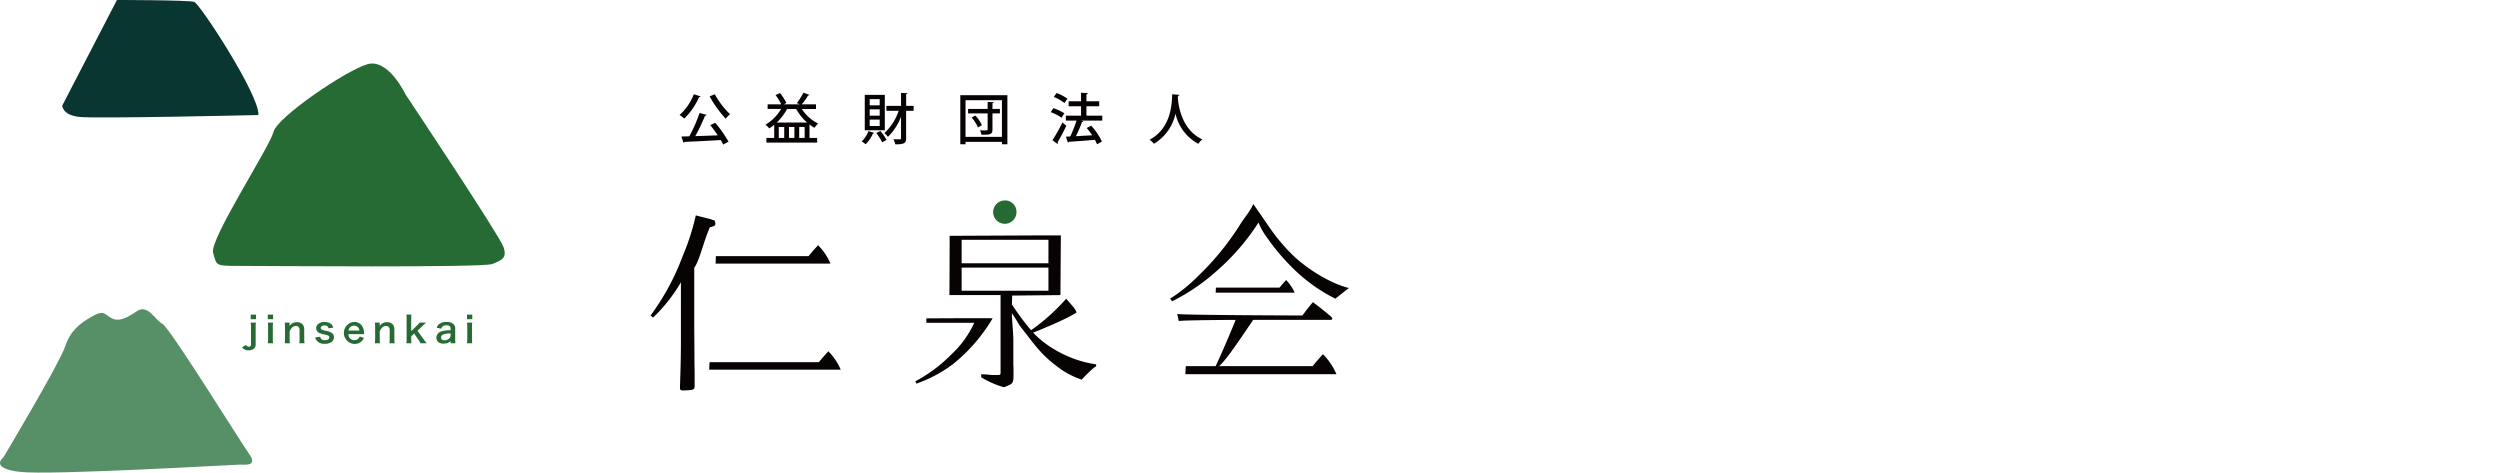 <svg xmlns="http://www.w3.org/2000/svg" width="600" height="113.513" viewBox="0 0 600 113.513"><defs><clipPath id="a"><path fill="#fff" stroke="#707070" d="M-8028 2661h600v113.514h-600z"/></clipPath><clipPath id="b"><path fill="none" d="M0 0h323.727v113.421H0z"/></clipPath></defs><g clip-path="url(#a)" transform="translate(8028 -2661)"><g clip-path="url(#b)" transform="translate(-8028 2661)"><path fill="#0a3631" d="M14.936 25.346s0 2.263 4.073 2.716 43-.452 43-.452C62.459 23.082 47.975.906 46.617.454S28.062 0 28.062 0Z"/><path fill="#266a34" d="M97.309 22.63s-4.073-8.6-9.052-7.241-21.725 12.673-22.63 16.294-15.389 25.8-14.484 28.966.453 3.168 6.338 3.168 58.385.453 60.647-.452 3.621-1.358 2.716-4.073-23.535-36.66-23.535-36.66"/><path fill="#579066" d="M.815 109.776s-3.468 2.6 3.9 3.469 51.591-1.737 52.891-1.737 4.335.436 2.167-2.6S40.7 78.558 38.966 77.694 35.5 72.926 32.9 74.658s-4.335 2.6-6.069 1.733-1.734-2.168-4.769-.433-5.2 3.466-6.5 7.369S.815 109.776.815 109.776"/><path fill="#070303" d="M168.153 23.142a.358.358 0 0 1-.358.145 16.446 16.446 0 0 1-3.581 5.181 8.055 8.055 0 0 0-1.111-.873 13.133 13.133 0 0 0 3.423-4.983Zm1.441 4.428a.412.412 0 0 1-.384.2 44.335 44.335 0 0 1-2.338 4.9c1.665-.053 3.541-.119 5.392-.186a35.248 35.248 0 0 0-1.8-2.459l1.2-.554a30.417 30.417 0 0 1 3.187 4.534l-1.283.687a16.294 16.294 0 0 0-.595-1.084c-3.211.2-6.543.357-8.7.449a.255.255 0 0 1-.239.2l-.5-1.494c.554-.014 1.189-.027 1.9-.053a35.019 35.019 0 0 0 2.458-5.6Zm1.957-4.957a19.331 19.331 0 0 0 3.674 4.8 6.305 6.305 0 0 0-1.058 1.085 28.213 28.213 0 0 1-3.859-5.367Zm24.289 3.542h-3.411a10 10 0 0 0 3.925 3.5 5.464 5.464 0 0 0-.873 1.017 9.4 9.4 0 0 1-1.2-.793v3.226h1.837v1.126h-12.175v-1.123h1.868v-3.147a10.445 10.445 0 0 1-1.189.858 7.115 7.115 0 0 0-.9-.9 10.513 10.513 0 0 0 3.741-3.767h-3.238v-1.108h3.279a12.813 12.813 0 0 0-1.374-2.234l1.07-.477a11.926 11.926 0 0 1 1.533 2.379l-.648.331h3.874l-.716-.291a15.442 15.442 0 0 0 1.575-2.512l1.466.53c-.041.092-.159.132-.33.132a18.694 18.694 0 0 1-1.521 2.141h3.411Zm-6.94 0a12.8 12.8 0 0 1-2.473 3.252h7.271a12.273 12.273 0 0 1-2.618-3.252Zm-.687 4.322h-1.3v2.63h1.3Zm2.445 0h-1.3v2.63h1.3Zm1.149 2.631h1.309v-2.63h-1.305Zm17.999-1.218a.292.292 0 0 1-.289.133 8.267 8.267 0 0 1-1.772 2.6 6.14 6.14 0 0 0-.94-.687 6.221 6.221 0 0 0 1.613-2.471Zm2.551-.634h-4.812v-8.481h4.812Zm-1.229-7.468h-2.4v1.494h2.4Zm0 2.458h-2.4v1.507h2.4Zm0 2.459h-2.4v1.533h2.4Zm.583 5.446a11.444 11.444 0 0 0-1.428-2.234l1.018-.463a10.332 10.332 0 0 1 1.466 2.141Zm7.56-8.737v1.176h-1.8v6.557c0 1.23-.477 1.494-2.6 1.494a4.905 4.905 0 0 0-.449-1.229c.41.012.793.026 1.085.026.66 0 .74 0 .74-.291v-5.115a13.73 13.73 0 0 1-3.147 4.824 4.535 4.535 0 0 0-.859-.9 12.864 12.864 0 0 0 3.438-5.367h-2.948v-1.175h3.517v-3.119l1.545.079c-.026.119-.092.2-.316.224v2.816Zm11.204-2.564h11.3v11.777h-1.309v-.582h-8.734v.582h-1.256Zm1.257 9.993h8.737v-8.79h-8.737Zm8.247-6.7v1.071h-1.785v3.857c0 1.177-.515 1.3-2.642 1.268a4.443 4.443 0 0 0-.357-1.07c.4.014.807.026 1.111.026.687 0 .727 0 .727-.251v-3.831h-4.693v-1.072h4.692v-1.678l1.468.065c-.014.119-.092.2-.306.224v1.389Zm-5.274 4.441a8.521 8.521 0 0 0-1.521-2.38l.9-.475a8.16 8.16 0 0 1 1.572 2.326Zm18.105-4.627a11.452 11.452 0 0 1 2.644 1.242l-.687 1.058a10.654 10.654 0 0 0-2.6-1.336Zm-.225 7.693a37.782 37.782 0 0 0 2.392-4.27c.859.728.9.766.94.805a42.692 42.692 0 0 1-2.1 3.967.353.353 0 0 1 .079.224.312.312 0 0 1-.065.185Zm1.006-11.329a11.009 11.009 0 0 1 2.6 1.374l-.728 1.032a10.41 10.41 0 0 0-2.565-1.466Zm10.956 5.433v1.191h-5.075l.554.172a.376.376 0 0 1-.343.17 30.763 30.763 0 0 1-1.466 3.4l3.9-.223a21.615 21.615 0 0 0-1.3-1.745l1.07-.57a16.176 16.176 0 0 1 2.577 3.821l-1.176.66a9.8 9.8 0 0 0-.516-1.069c-2.314.2-4.7.368-6.251.474a.289.289 0 0 1-.225.2l-.477-1.439 1.032-.041a27.3 27.3 0 0 0 1.506-3.806h-2.551v-1.195h3.641v-2.247h-2.974v-1.2h2.974v-2.051l1.639.106a.359.359 0 0 1-.343.291v1.652h3.067v1.2h-3.067v2.247Zm18.513-4.992c-.015.132-.132.2-.331.238l-.038.489c.144 2 .963 7.72 5.882 9.966a3.591 3.591 0 0 0-.953 1.071 10.858 10.858 0 0 1-5.5-7.257 11.2 11.2 0 0 1-5.183 7.244 4.481 4.481 0 0 0-1.044-.978c5.419-2.855 5.34-9.134 5.431-10.906Z"/><path fill="#266a34" d="M61.421 77.424a7 7 0 0 0-.061 1.123v4.087a1.271 1.271 0 0 1-.493 1.115 2.077 2.077 0 0 1-1.2.329 2.115 2.115 0 0 1-1.071-.259 1.59 1.59 0 0 1-.511-.467l.986-.569a.676.676 0 0 0 .63.432c.364 0 .536-.191.536-.6v-4.068a6.718 6.718 0 0 0-.069-1.123Zm.016-.82h-1.27v-1.1h1.271Zm4.106-.002h-1.271v-1.1h1.271Zm-.008.821a7.708 7.708 0 0 0-.061 1.132v2.7a8.6 8.6 0 0 0 .061 1.131h-1.262a7.779 7.779 0 0 0 .069-1.123v-2.717a7.124 7.124 0 0 0-.069-1.123Zm2.801 4.956a7.193 7.193 0 0 0 .069-1.123v-2.709a7.116 7.116 0 0 0-.069-1.123h1.171v.455a3.581 3.581 0 0 1-.016.371 1.976 1.976 0 0 1 1.762-.917 1.7 1.7 0 0 1 1.468.64 1.92 1.92 0 0 1 .295 1.21v2.073a6.687 6.687 0 0 0 .072 1.123h-1.253a9.125 9.125 0 0 0 .061-1.123v-1.914a1.413 1.413 0 0 0-.148-.762.81.81 0 0 0-.725-.353c-.622 0-1.131.432-1.513 1.287v1.745a7.721 7.721 0 0 0 .07 1.12Zm8.513-1.551c.147.588.467.82 1.141.82.64 0 1.037-.25 1.037-.656a.531.531 0 0 0-.224-.432c-.166-.111-.217-.121-.908-.276a5.26 5.26 0 0 1-1.244-.372 1.237 1.237 0 0 1-.76-1.15 1.286 1.286 0 0 1 .267-.8 2.084 2.084 0 0 1 1.728-.673 2.355 2.355 0 0 1 1.624.5 1.684 1.684 0 0 1 .467.855l-1.141.147c-.1-.477-.39-.683-.95-.683-.536 0-.9.242-.9.6a.463.463 0 0 0 .267.406 3.578 3.578 0 0 0 .865.261 3.7 3.7 0 0 1 1.521.525 1.23 1.23 0 0 1 .5 1.071 1.387 1.387 0 0 1-.422.976 2.546 2.546 0 0 1-1.79.562A2.284 2.284 0 0 1 76 81.74a1.968 1.968 0 0 1-.337-.77Zm6.778-.639a1.614 1.614 0 0 0 .319.968 1.456 1.456 0 0 0 2.118.052 1.248 1.248 0 0 0 .25-.449l1.02.329a2.409 2.409 0 0 1-.527.794 2.451 2.451 0 0 1-1.78.665 2.646 2.646 0 0 1-.06-5.279 2.2 2.2 0 0 1 2.151 1.365 3.533 3.533 0 0 1 .25 1.314c0 .018 0 .042.018.242Zm2.635-.855a1.356 1.356 0 0 0-.38-.828 1.231 1.231 0 0 0-.935-.345 1.3 1.3 0 0 0-1.3 1.174Zm3.702 3.045a7.194 7.194 0 0 0 .069-1.123v-2.709a7.116 7.116 0 0 0-.069-1.123h1.174v.455a3.586 3.586 0 0 1-.016.371 1.976 1.976 0 0 1 1.762-.917 1.7 1.7 0 0 1 1.468.64 1.92 1.92 0 0 1 .295 1.21v2.073a6.685 6.685 0 0 0 .069 1.123h-1.253a9.124 9.124 0 0 0 .061-1.123v-1.914a1.413 1.413 0 0 0-.148-.762.81.81 0 0 0-.725-.353c-.622 0-1.131.432-1.513 1.287v1.745a7.719 7.719 0 0 0 .068 1.12Zm8.783-6.872a8.043 8.043 0 0 0-.06 1.131v2.843l1.3-1.287a4.022 4.022 0 0 0 .683-.77h1.61c-.492.441-.492.441-.864.8l-1.226 1.161 1.46 2a6.629 6.629 0 0 0 .786 1H100.9a4.092 4.092 0 0 0-.57-.975l-.933-1.366-.707.675v.561a6.28 6.28 0 0 0 .06 1.105h-1.221a8.4 8.4 0 0 0 .06-1.123v-4.624a7.886 7.886 0 0 0-.06-1.131Zm9.403 6.315a1.88 1.88 0 0 1-.917.544 3.094 3.094 0 0 1-.8.1c-1.054 0-1.695-.544-1.695-1.451a1.536 1.536 0 0 1 .978-1.4 6.524 6.524 0 0 1 2.436-.345v-.441c0-.5-.337-.759-.994-.759a1.569 1.569 0 0 0-.9.25.937.937 0 0 0-.345.553l-1.105-.2a1.8 1.8 0 0 1 .682-.959 2.579 2.579 0 0 1 1.65-.441 2.244 2.244 0 0 1 1.7.511 1.449 1.449 0 0 1 .406 1.191v2.328a6.965 6.965 0 0 0 .069 1.079h-1.165Zm0-1.8c-1.65.034-2.3.319-2.3.994 0 .406.3.657.785.657a1.753 1.753 0 0 0 1.2-.458 1.037 1.037 0 0 0 .311-.762Zm5.197-3.42h-1.269v-1.1h1.268Zm-.008.821a7.521 7.521 0 0 0-.061 1.132v2.7a8.366 8.366 0 0 0 .061 1.131h-1.262a7.982 7.982 0 0 0 .068-1.123v-2.717a7.306 7.306 0 0 0-.068-1.123Z"/><path fill="#070303" d="M166.621 79.34V64.278c1.373-2.008 2.106-5.953 3.754-9.753 1.876-.274 1.2-1.074 1.2-1.485 0-.183-.486-.21-.807-.348-.458-.229 1.075.277-3.776-1a56.158 56.158 0 0 1-3.162 9.8 58.03 58.03 0 0 1-7.694 14.228l.6.5a38.28 38.28 0 0 0 6.684-8.47v11.59c0 5.449 0 6.364-.229 13.6v.228q0 .55.688.55h.09c.185 0 .458-.046.916-.046 1.373-.046 1.739-.183 1.83-.824 0-3.708 0-3.708-.045-5.724 0-3.294-.046-7.643-.046-7.781m32.179 4.962c-1.221 1.341-1.221 1.341-2.291 2.63h-26.223l-.084 1.783h31.569a14.242 14.242 0 0 0-2.971-4.413m-2.461-25.458c-1.221 1.341-1.221 1.341-2.291 2.63h-22.233l-.085 1.783h27.58a14.243 14.243 0 0 0-2.971-4.413m112.327 8.363c-.839.923-.839.923-1.575 1.807h-15.277l-.058 1.223h18.951a9.83 9.83 0 0 0-2.041-3.031m8.847 17.8c-1.329 1.462-1.329 1.462-2.494 2.864H284.58l-.092 1.942h36.262a15.516 15.516 0 0 0-3.234-4.805"/><path fill="#070303" d="M315.086 72.52c-1.1 1.329-1.418 1.739-2.517 3.2 0 0-28.751-.091-30.034-.365l.368 1.693c1.236-.228 13.646-.273 13.646-.273-2.335 5.859-5.515 12.771-5.116 11.7 1.369.143 4.7-4.876 9.328-11.7h18.584c.231 0 .413-.138.413-.322a4.577 4.577 0 0 0-.229-.411c-1.876-1.557-2.471-2.061-4.441-3.526m-5.031-11.482c-4.341-4.335-5.857-7.346-9.3-12.088-.411 1.374-2.338 3.6-3.117 4.927a65.419 65.419 0 0 1-10.071 12.36 39.426 39.426 0 0 1-6.732 5.449l.458.64a48.244 48.244 0 0 0 10.851-7.415 54.111 54.111 0 0 0 9.89-11.492 16.053 16.053 0 0 0 1.923 3.434 53.077 53.077 0 0 0 6.316 7.509 39.638 39.638 0 0 0 10.211 7.325l3.237-2.559c-4.807-1.189-10.594-5.02-13.668-8.088m-62.089 18.809c3.2-1.328 7.966-3.251 10.393-4.853-.315-.831-.315-.831-2.473-3.3a47.633 47.633 0 0 1-8.425 7.553 57.119 57.119 0 0 1-4.6-6.179l.066-2.13 11.579-.114.1-14.333h-3.479l-23.213.111c0 4.807-.05 14.219-.05 14.219h12.274v18.687c0 .365-.137.5-.641.5-2.975 0-.481-.045-4.008-.185v.732a22.483 22.483 0 0 0 5.458 2.386c2.258-.873 2.258-.873 2.3-3.071 0-1.006 0-1.83-.046-2.334v-6.131c-.045-1.879-.228-3.337-.367-6.268 1.507 2.189 1.365 2.375 2.424 3.707 2.921 3.677 4.445 6.086 8.152 8.879a20.025 20.025 0 0 0 6.181 3.388s3.481-3.665 3.481-3.067v-.6a26.809 26.809 0 0 1-10.209-3.705 22.843 22.843 0 0 1-4.9-3.891m-17.169-22.3h20.831v5.641h-20.828Zm0 6.684h20.831v5.54h-20.828Z"/><path fill="#070303" d="M238.224 76.399c-.763-.084-15.911.012-15.911.012l.02 1.054h11.484a23.722 23.722 0 0 1-5.4 7.507 35.769 35.769 0 0 1-8.744 6.55l.276.549a32.753 32.753 0 0 0 8.7-4.625 40.409 40.409 0 0 0 9.579-11.046"/><path fill="#266933" d="M243.949 50.712a2.8 2.8 0 1 1-2.789-2.6 2.7 2.7 0 0 1 2.789 2.6"/></g></g></svg>